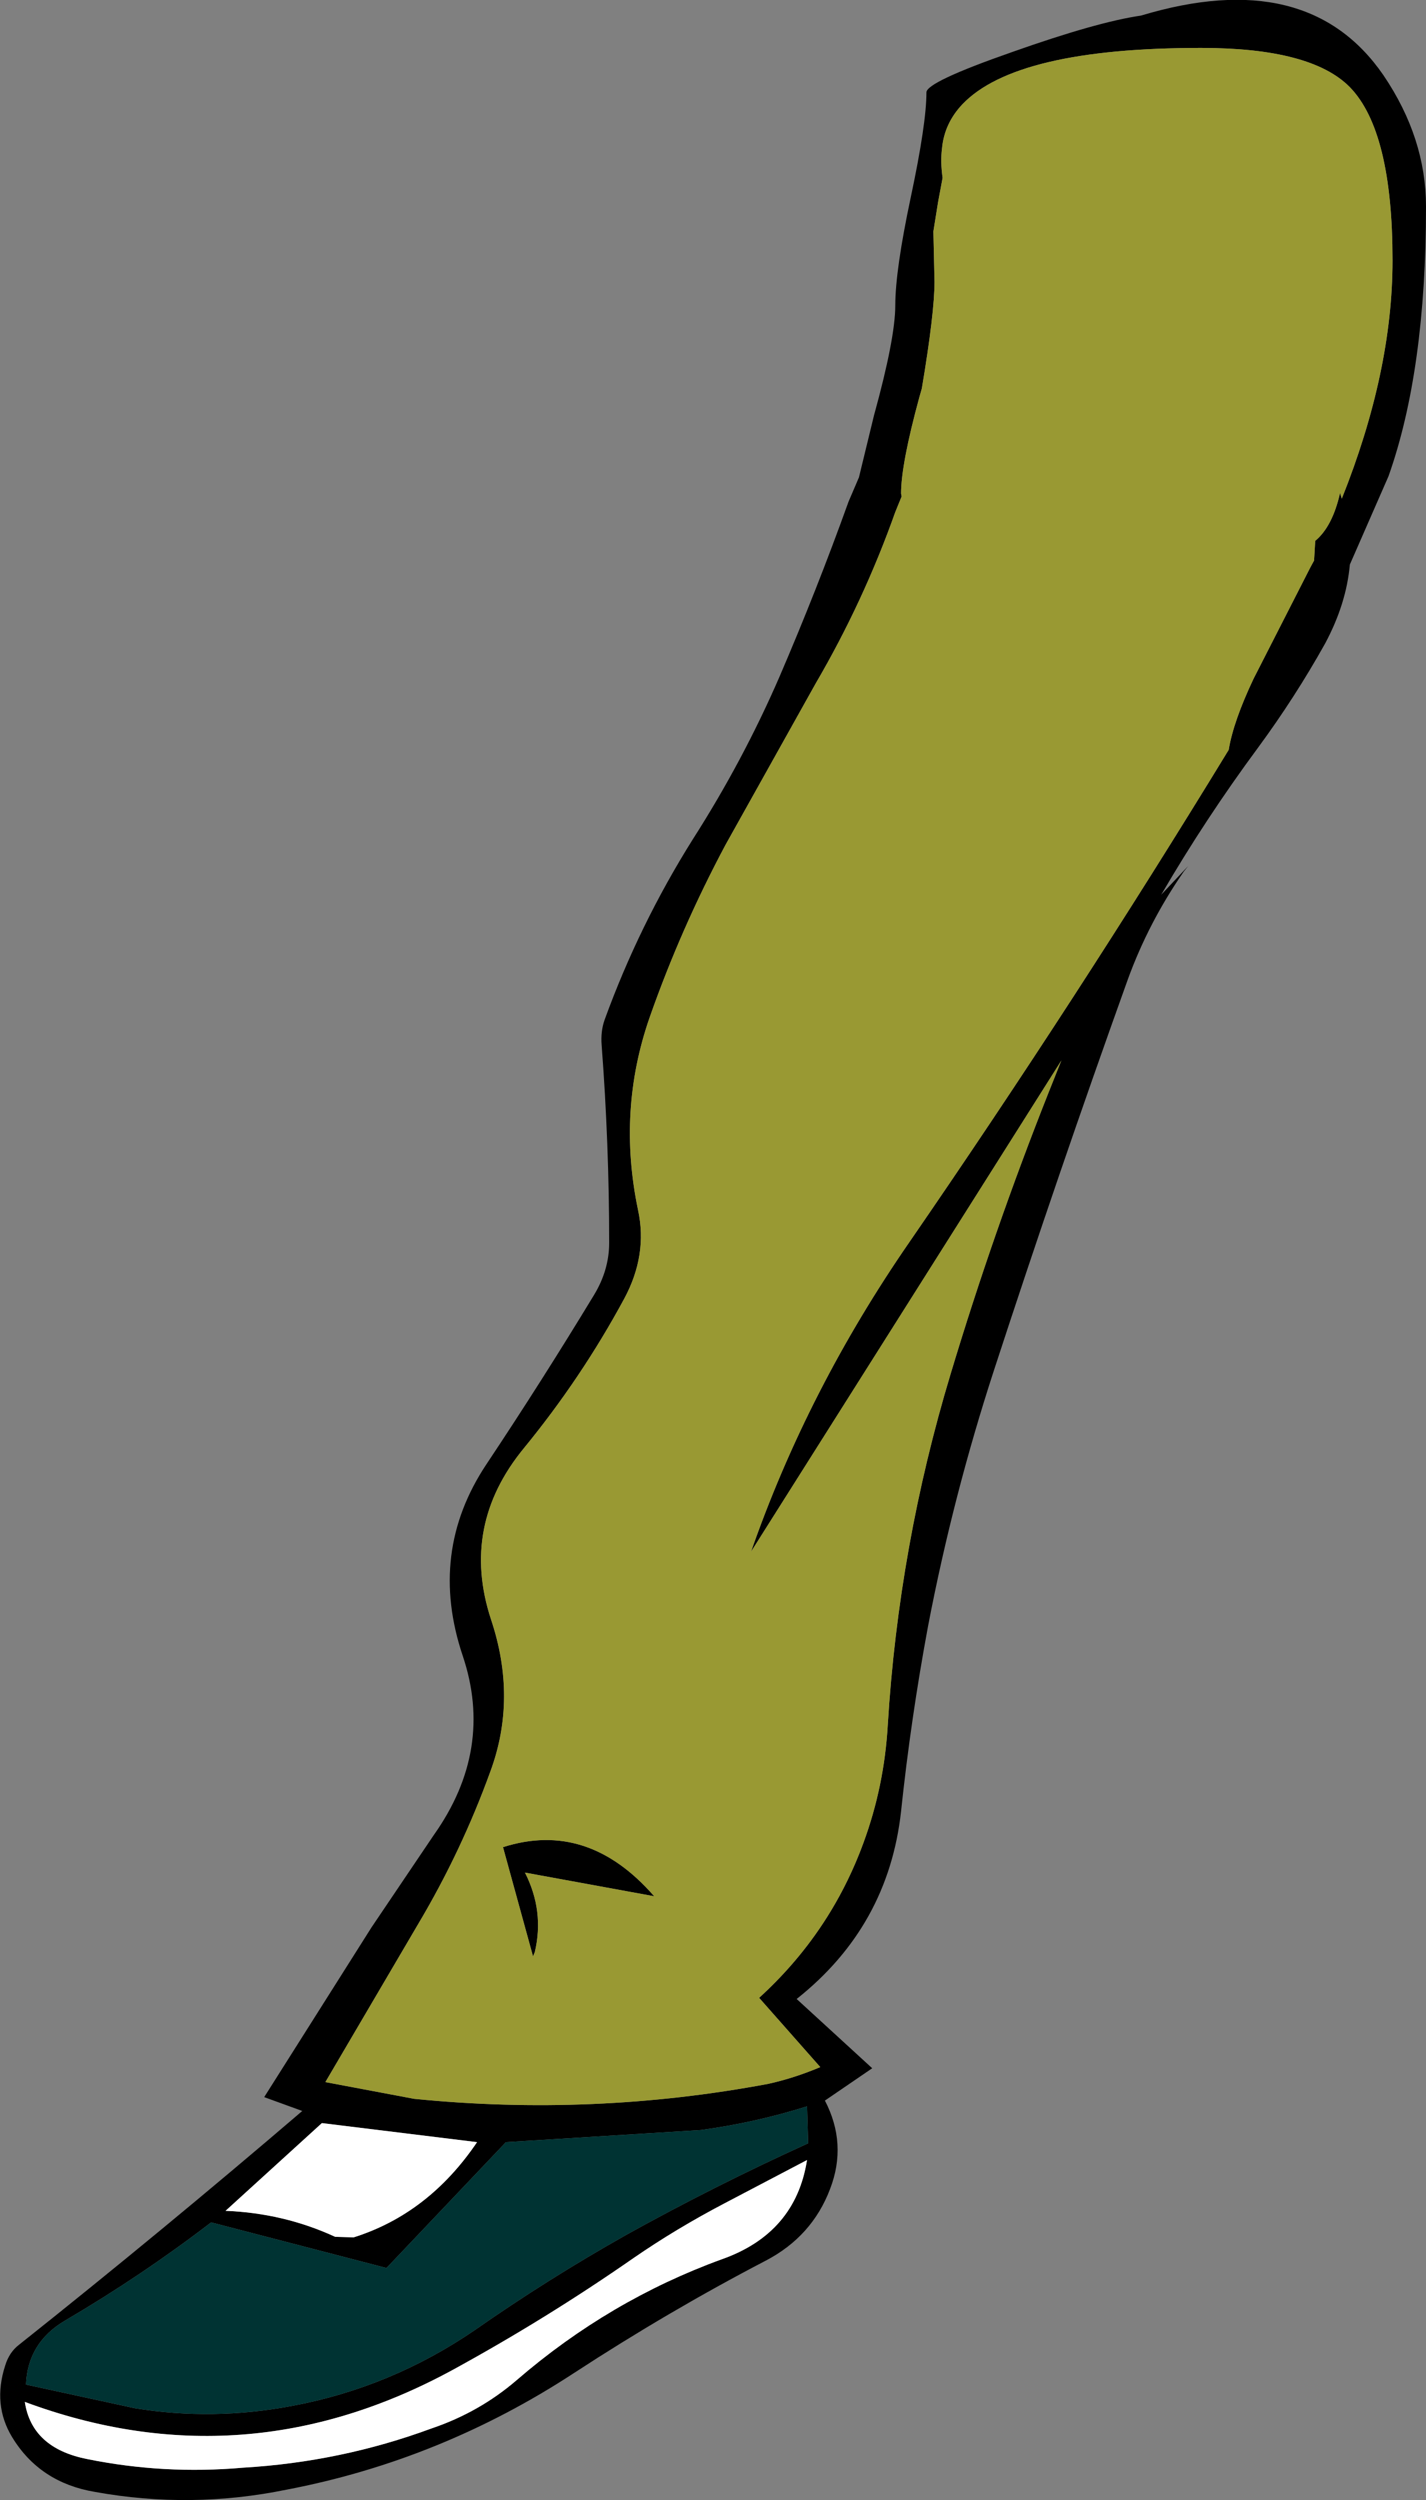 <?xml version="1.0" encoding="UTF-8" standalone="no"?>
<svg xmlns:xlink="http://www.w3.org/1999/xlink" height="216.55px" width="123.6px" xmlns="http://www.w3.org/2000/svg">
  <rect width="100%" height="100%" fill="#808080" stroke="none"/>
  <g transform="matrix(1.0, 0.0, 0.0, 1.0, 59.7, -173.85)">
    <path d="M20.6 181.85 Q20.6 180.95 28.05 178.35 35.4 175.75 39.2 175.2 53.65 170.85 60.2 180.35 63.9 185.8 63.9 191.75 63.9 205.95 60.65 215.1 L57.3 222.75 Q57.0 226.15 55.15 229.6 52.55 234.25 49.35 238.6 44.8 244.75 40.95 251.35 L43.3 248.85 42.9 249.35 Q39.85 253.75 38.05 258.7 32.0 275.55 26.45 292.55 22.9 303.45 20.75 314.65 19.25 322.7 18.4 330.75 17.3 340.7 9.35 347.0 L15.9 353.0 11.8 355.8 Q13.75 359.55 12.25 363.45 10.7 367.55 6.7 369.65 -1.75 374.05 -9.95 379.4 -21.5 386.95 -34.85 389.5 -43.15 391.2 -51.45 389.7 -56.25 388.9 -58.65 384.95 -60.35 382.15 -59.25 378.75 -58.9 377.6 -58.05 376.95 -45.65 367.1 -33.5 356.7 L-36.8 355.5 -27.5 340.8 -22.1 332.8 Q-16.85 325.4 -19.6 317.25 -22.6 308.3 -17.55 300.7 -12.75 293.5 -8.2 286.0 -6.9 283.85 -6.9 281.5 -6.9 272.95 -7.55 264.4 -7.65 263.2 -7.3 262.2 -4.3 253.95 0.35 246.55 4.7 239.75 7.85 232.5 11.1 224.95 13.85 217.3 L14.75 215.2 16.05 209.85 Q17.9 203.15 17.9 200.3 17.9 197.25 19.25 190.9 20.6 184.55 20.6 181.85 M21.95 186.7 Q21.8 187.85 22.0 189.25 L21.6 191.4 21.2 193.9 21.3 198.25 Q21.3 200.95 20.2 207.5 L20.0 208.2 Q18.4 214.05 18.4 216.6 L18.45 216.85 17.9 218.2 Q15.15 225.95 11.0 233.05 L3.2 247.0 Q-0.7 254.3 -3.4 262.0 -6.2 270.05 -4.4 278.65 -3.55 282.55 -5.6 286.35 -9.3 293.2 -14.3 299.3 -19.8 306.0 -17.15 314.1 -14.85 320.95 -17.2 327.3 -19.7 334.2 -23.45 340.5 L-31.5 354.2 -23.8 355.65 Q-8.3 357.2 6.9 354.35 9.15 353.85 11.4 352.9 L6.1 346.9 Q12.3 341.25 15.15 333.45 16.95 328.55 17.25 323.25 18.2 307.75 22.7 292.85 26.4 280.55 31.2 268.45 L32.3 265.7 5.4 308.25 Q10.3 294.2 19.15 281.4 33.55 260.5 46.8 238.8 47.2 236.35 48.95 232.65 L53.85 223.05 54.2 222.4 54.3 220.7 Q55.8 219.45 56.45 216.55 L56.6 217.05 Q61.0 206.05 61.0 196.4 61.0 185.2 57.3 181.4 53.95 178.0 44.4 178.0 28.35 178.0 23.7 182.9 22.15 184.55 21.95 186.7 M10.25 356.3 Q5.8 357.7 1.05 358.35 L-15.85 359.4 -26.2 370.3 -41.4 366.35 Q-47.4 370.95 -54.05 374.85 -57.3 376.75 -57.45 380.4 L-48.0 382.45 Q-41.25 383.55 -34.4 382.25 -25.8 380.65 -18.5 375.65 -12.2 371.25 -5.45 367.45 2.2 363.2 10.35 359.5 L10.25 356.3 M10.25 360.95 L3.1 364.7 Q-1.1 366.9 -4.8 369.45 -12.35 374.7 -20.5 379.15 -38.55 388.95 -57.55 381.9 -56.95 385.9 -52.15 386.85 -45.5 388.2 -38.65 387.6 -30.15 387.1 -22.3 384.2 -18.15 382.8 -14.9 380.0 -6.9 373.1 2.85 369.55 9.25 367.3 10.25 360.95 M-14.2 336.05 Q-12.5 339.4 -13.35 342.95 L-13.5 343.3 -16.1 333.85 Q-8.75 331.5 -3.0 338.1 L-14.2 336.05 M-40.15 365.35 Q-35.1 365.55 -30.65 367.6 L-29.05 367.65 Q-22.55 365.6 -18.35 359.4 L-31.8 357.75 -40.15 365.35" fill="#000000" fill-rule="evenodd" stroke="none"/>
    <path d="M21.95 186.7 Q22.15 184.55 23.7 182.9 28.35 178.0 44.4 178.0 53.95 178.0 57.3 181.4 61.0 185.2 61.0 196.4 61.0 206.05 56.6 217.05 L56.45 216.55 Q55.8 219.45 54.3 220.7 L54.2 222.4 53.85 223.05 48.95 232.65 Q47.2 236.35 46.8 238.8 33.55 260.5 19.15 281.4 10.3 294.2 5.4 308.25 L32.3 265.7 31.2 268.45 Q26.4 280.55 22.7 292.85 18.2 307.75 17.25 323.25 16.95 328.55 15.15 333.45 12.3 341.25 6.1 346.9 L11.4 352.9 Q9.15 353.85 6.9 354.35 -8.3 357.2 -23.8 355.65 L-31.5 354.2 -23.45 340.5 Q-19.7 334.2 -17.2 327.3 -14.85 320.95 -17.15 314.1 -19.8 306.0 -14.3 299.3 -9.3 293.2 -5.6 286.35 -3.55 282.55 -4.4 278.65 -6.2 270.05 -3.4 262.0 -0.7 254.3 3.2 247.0 L11.0 233.05 Q15.15 225.95 17.9 218.2 L18.45 216.85 18.4 216.6 Q18.4 214.05 20.0 208.2 L20.2 207.5 Q21.3 200.95 21.3 198.25 L21.2 193.9 21.6 191.4 22.0 189.25 Q21.8 187.85 21.95 186.7 M-14.2 336.05 L-3.0 338.1 Q-8.75 331.5 -16.1 333.85 L-13.5 343.3 -13.35 342.95 Q-12.5 339.4 -14.2 336.05" fill="#999933" fill-rule="evenodd" stroke="none"/>
    <path d="M10.25 356.3 L10.35 359.5 Q2.2 363.2 -5.45 367.45 -12.2 371.25 -18.5 375.65 -25.8 380.65 -34.4 382.25 -41.25 383.55 -48.0 382.45 L-57.45 380.4 Q-57.3 376.75 -54.05 374.85 -47.4 370.95 -41.4 366.35 L-26.2 370.3 -15.85 359.4 1.05 358.35 Q5.8 357.7 10.25 356.3" fill="#003333" fill-rule="evenodd" stroke="none"/>
    <path d="M10.25 360.95 Q9.25 367.3 2.85 369.55 -6.9 373.1 -14.9 380.0 -18.15 382.8 -22.3 384.2 -30.15 387.1 -38.65 387.6 -45.5 388.2 -52.15 386.85 -56.95 385.9 -57.55 381.9 -38.55 388.95 -20.5 379.15 -12.35 374.7 -4.8 369.45 -1.1 366.9 3.1 364.7 L10.25 360.95 M-40.15 365.35 L-31.8 357.75 -18.35 359.4 Q-22.55 365.6 -29.05 367.65 L-30.65 367.6 Q-35.1 365.55 -40.15 365.35" fill="#ffffff" fill-rule="evenodd" stroke="none"/>
  </g>
</svg>
